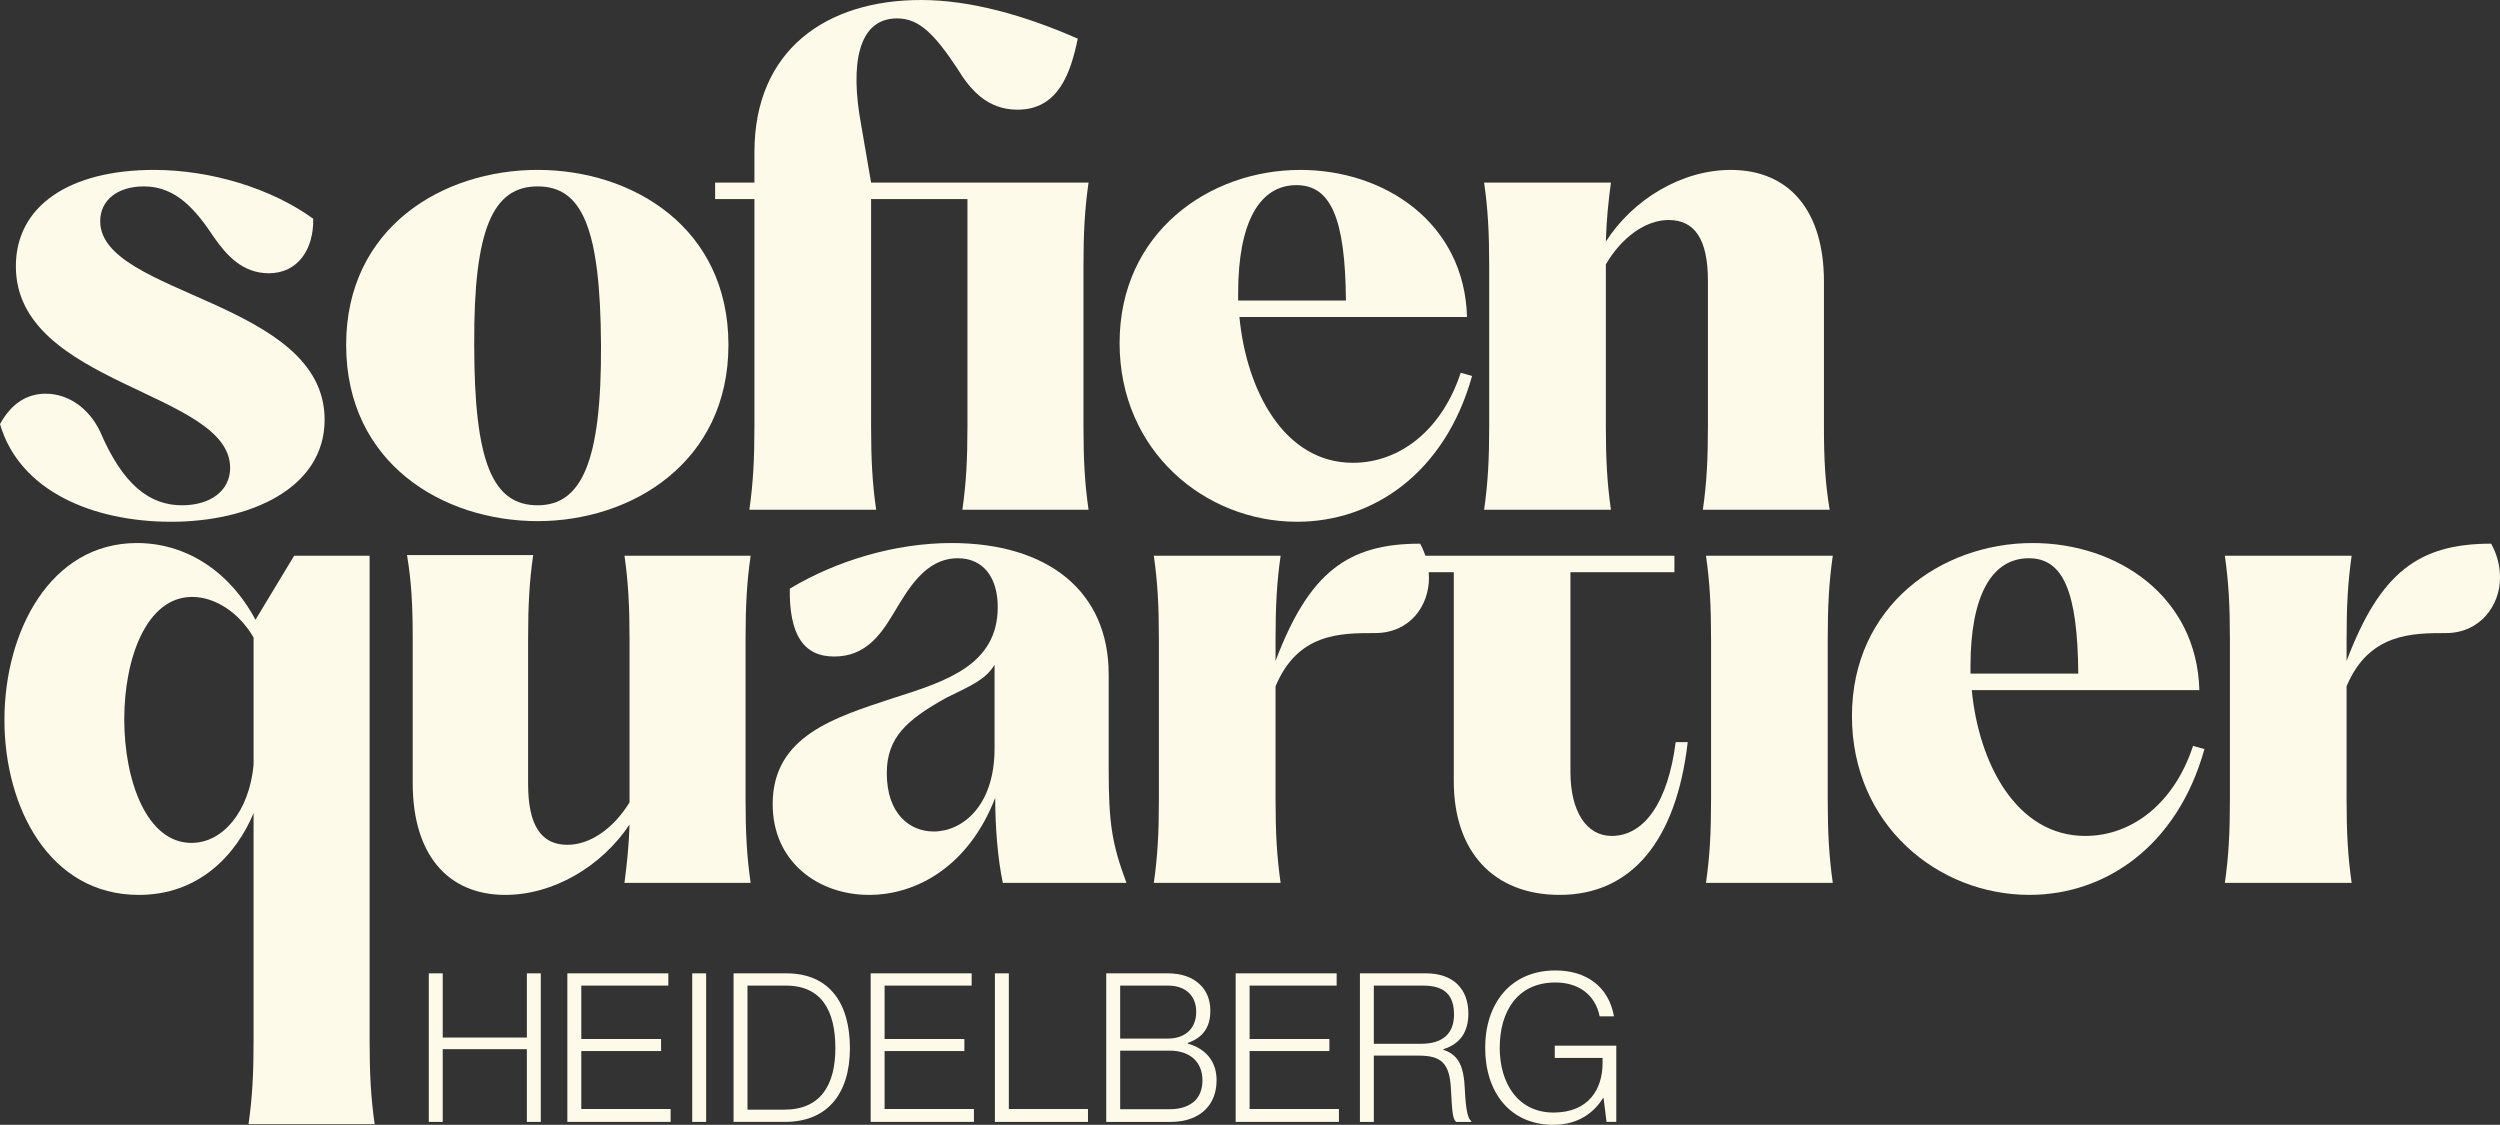 <?xml version="1.0" encoding="UTF-8"?> <svg xmlns="http://www.w3.org/2000/svg" id="Layer_2" viewBox="0 0 2434.05 1095.12"><rect x="0" y="0" width="2434.05" height="1095.12" fill="#333333" stroke="none"/><defs><style>.cls-1{fill:#fefae9;}</style></defs><g id="Ebene_1"><path class="cls-1" d="M0,412.95c11.11-20.37,26.54-29.63,44.45-29.63,21.6,0,41.97,13.58,53.08,37.03,22.22,51.85,48.15,71.6,79.62,71.6,27.78,0,46.92-14.19,46.92-36.41,0-74.69-208.63-80.24-208.63-196.29,0-58.64,51.85-93.82,134.57-93.82,54.94,0,114.19,17.9,154.93,47.53.61,29.63-14.82,53.08-43.2,53.08-25.93,0-41.36-17.9-53.09-34.57-17.28-25.92-36.41-49.99-68.51-49.99-25.93,0-42.59,13.58-42.59,33.95,0,72.22,218.5,77.16,218.5,193.19,0,67.29-73.45,99.38-149.37,99.38S19.15,478.37.02,412.95"></path><path class="cls-1" d="M523.43,491.96c42.59,0,62.34-41.97,61.72-156.16-.61-114.2-18.52-154.32-61.72-154.32s-62.35,40.74-61.72,154.32c0,114.19,17.9,156.16,61.72,156.16M337.02,335.79c0-114.2,93.82-170.37,186.41-170.37s185.79,56.17,185.79,170.37-93.82,171.59-185.79,171.59-186.41-56.16-186.41-171.59"></path><path class="cls-1" d="M734.53,414.8v-220.98h-38.27v-16.05h38.27v-29.63C734.53,48.76,804.29,0,896.87,0c47.52,0,100.62,14.81,152.46,37.65-6.79,32.72-18.52,69.14-58.64,69.14-29.63,0-46.3-19.75-58.65-40.12-22.21-33.33-37.03-48.76-58.63-48.76-38.27,0-45.68,45.06-35.18,102.47l9.88,57.41h211.72c-3.71,25.92-4.94,48.76-4.94,81.47v155.55c0,32.71,1.23,55.55,4.94,81.47h-122.84c3.7-25.92,4.94-48.76,4.94-81.47v-220.98h-93.82v220.98c0,32.71,1.23,55.55,4.93,81.47h-123.45c3.7-25.92,4.93-48.76,4.93-81.47"></path><path class="cls-1" d="M1205.49,292.59h104.93c-.62-80.25-14.82-112.34-48.14-112.34-36.42,0-56.79,37.03-56.79,104.93v7.41ZM1090.06,333.94c0-107.4,87.03-168.51,175.91-168.51,82.72,0,159.87,51.85,162.34,143.2h-221.59c6.79,70.98,43.21,141.97,110.49,141.97,46.29,0,87.03-32.72,104.93-87.65l11.11,3.09c-26.54,95.05-96.91,141.96-170.37,141.96-89.49,0-172.82-68.52-172.82-174.06"></path><path class="cls-1" d="M1662.87,414.8v-141.35c0-40.74-12.96-59.25-38.27-59.25-22.21,0-45.67,16.66-61.11,43.21v157.4c0,32.71,1.25,55.55,4.94,81.47h-123.46c3.71-25.92,4.94-48.76,4.94-81.47v-155.55c0-32.72-1.23-55.55-4.94-81.47h123.46c-2.47,18.52-4.32,35.81-4.94,57.4,26.55-41.36,74.07-69.75,121.6-69.75,56.78,0,90.74,39.5,90.74,108.64v140.73c0,32.71,1.23,55.55,5.56,81.47h-123.45c3.7-25.92,4.93-48.76,4.93-81.47"></path><path class="cls-1" d="M186.41,820.67c30.86,0,56.17-30.86,60.49-75.92v-124.07c-14.81-25.31-38.27-39.5-59.87-39.5-44.44,0-66.05,59.87-66.05,119.13s21.61,120.36,65.43,120.36M4.32,700.92c0-85.8,44.43-172.21,129.01-172.21,45.67,0,88.89,25.31,115.42,74.69l37.65-62.34h73.46v471.96c0,32.71,1.23,55.55,4.93,81.47h-122.82c3.7-25.92,4.93-48.76,4.93-81.47v-221.35c-17.28,41.36-53.7,79.63-111.72,79.63-87.03,0-130.86-85.18-130.86-170.36"></path><path class="cls-1" d="M401.83,762.65v-140.73c0-32.72-1.23-55.55-5.55-81.48h122.83c-3.7,25.93-4.94,48.76-4.94,81.48v141.35c0,40.74,12.96,59.26,38.27,59.26,22.23,0,45.05-16.05,60.49-41.36v-158.63c0-32.72-1.23-55.55-4.93-81.48h122.83c-3.71,25.93-4.94,48.76-4.94,81.48v155.54c0,32.72,1.23,55.56,4.94,81.48h-122.83c2.46-19.13,4.32-36.41,4.93-56.78-27.15,40.74-74.07,68.52-120.98,68.52-56.17,0-90.12-39.5-90.12-108.64"></path><path class="cls-1" d="M909.07,809.56c27.78,0,59.26-24.69,59.26-80.86v-81.47c-8.64,14.19-21.6,19.75-46.92,32.09-38.88,21.61-58.01,38.89-58.01,73.45,0,39.51,22.22,56.79,45.67,56.79M752.29,783.02c0-66.67,60.49-84.57,118.51-103.71,50.61-16.05,100.62-32.09,100.62-88.26,0-29.01-14.2-47.53-38.88-47.53-32.11,0-48.77,30.86-62.97,54.32-12.96,21.6-27.77,41.36-57.4,41.36s-43.83-20.99-43.21-66.05c45.06-27.16,102.46-44.44,157.4-44.44,93.82,0,153.07,46.91,153.07,127.77v91.97c0,53.08,3.09,72.84,17.29,111.11h-120.36c-4.94-23.45-7.41-54.32-7.41-82.71-25.93,66.67-76.54,94.44-122.83,94.44-49.38,0-93.83-32.09-93.83-88.26"></path><path class="cls-1" d="M1631.48,722.52c-7.41,58.03-30.25,91.36-62.34,91.36-24.7,0-40.13-24.08-40.13-62.35v-194.43h101.23v-16.05h-242.43c-1.31-3.91-3-7.82-5.17-11.73-70.36,0-108.02,27.78-140.74,114.19v-20.99c0-32.72,1.24-55.55,4.94-81.48h-123.46c3.71,25.93,4.94,48.76,4.94,81.48v155.55c0,32.72-1.23,55.56-4.94,81.48h123.46c-3.7-25.92-4.94-48.76-4.94-81.48v-109.87c21.61-51.84,62.96-51.84,96.91-51.84s52.47-26.55,52.47-53.71c0-1.85-.1-3.7-.24-5.55h24.4v203.69c0,68.52,38.88,110.49,103.08,110.49,69.74,0,113.57-52.46,124.68-148.76h-11.72Z"></path><path class="cls-1" d="M1665.93,778.08v-155.55c0-32.72-1.23-55.55-4.94-81.48h123.46c-3.7,25.93-4.94,48.76-4.94,81.48v155.55c0,32.72,1.25,55.56,4.94,81.48h-123.46c3.71-25.92,4.94-48.76,4.94-81.48"></path><path class="cls-1" d="M1918.52,655.86h104.93c-.62-80.24-14.82-112.34-48.14-112.34-36.42,0-56.79,37.03-56.79,104.93v7.41h0ZM1803.1,697.22c0-107.4,87.03-168.51,175.91-168.51,82.72,0,159.87,51.85,162.34,143.2h-221.59c6.79,70.98,43.21,141.97,110.49,141.97,46.29,0,87.03-32.72,104.93-87.65l11.11,3.09c-26.54,95.05-96.92,141.96-170.37,141.96-89.49,0-172.82-68.51-172.82-174.06"></path><path class="cls-1" d="M2171.09,778.08v-155.55c0-32.72-1.23-55.55-4.93-81.48h123.45c-3.7,25.93-4.93,48.76-4.93,81.48v20.99c32.72-86.41,70.36-114.19,140.73-114.19,6.18,11.11,8.64,22.23,8.64,33.33,0,27.16-19.75,53.71-52.47,53.71s-75.31,0-96.9,51.84v109.87c0,32.72,1.23,55.56,4.93,81.48h-123.45c3.7-25.92,4.93-48.76,4.93-81.48"></path><path class="cls-1" d="M417.49,947.67h13.55v62.51h81.93v-62.51h13.55v144.63h-13.55v-70.8h-81.93v70.8h-13.55v-144.63h0Z"></path><path class="cls-1" d="M552.4,947.67h98.31v11.93h-84.76v51.99h77.68v11.73h-77.68v56.43h86.98v12.54h-100.54v-144.63h.01Z"></path><path class="cls-1" d="M673.96,947.67h13.55v144.63h-13.55v-144.63Z"></path><path class="cls-1" d="M714.21,947.67h51.38c42.68,0,61.9,29.94,61.9,72.82s-20.63,71.81-63.32,71.81h-49.96v-144.63ZM763.77,1080.37c34.59,0,49.56-23.27,49.56-59.88s-13.55-60.89-48.15-60.89h-37.42v120.77h36.01Z"></path><path class="cls-1" d="M847.7,947.67h98.31v11.93h-84.76v51.99h77.68v11.73h-77.68v56.43h86.98v12.54h-100.54v-144.63h.01Z"></path><path class="cls-1" d="M968.66,947.67h13.55v132.09h77.07v12.54h-90.62v-144.63Z"></path><path class="cls-1" d="M1077.07,947.67h60.08c12.95,0,23.47,3.64,30.75,10.52,6.68,6.07,10.52,14.97,10.52,25.89,0,16.39-7.49,26.3-22.05,31.36v.61c16.59,4.65,28.12,16.39,28.12,35.6,0,11.73-3.64,21.25-10.52,28.32-7.49,7.69-19.22,12.34-34.19,12.34h-62.71v-144.63h0ZM1136.95,1011.19c17.6,0,27.71-10.32,27.71-26.1s-10.52-25.49-27.31-25.49h-46.73v51.59h46.33ZM1138.97,1079.96c11.13,0,19.22-3.24,24.48-8.29,4.65-4.65,7.28-11.33,7.28-19.82,0-18.41-12.75-28.93-31.76-28.93h-48.35v57.04h48.35Z"></path><path class="cls-1" d="M1203.08,947.67h98.31v11.93h-84.76v51.99h77.68v11.73h-77.68v56.43h86.98v12.54h-100.54v-144.63h.01Z"></path><path class="cls-1" d="M1324.03,947.67h64.53c26.1,0,41.07,14.97,41.07,39.04,0,17.8-7.69,29.53-24.28,34.79v.61c14.97,5.06,19.82,15.98,20.84,38.44,1.01,23.26,3.64,29.12,6.27,30.95v.81h-14.57c-3.23-2.22-4.04-7.69-5.25-32.37-1.21-25.08-9.91-32.16-30.95-32.16h-44.1v64.53h-13.55v-144.63h-.01ZM1383.91,1016.24c21.04,0,31.75-10.32,31.75-28.32s-8.08-28.32-29.93-28.32h-48.15v56.64h46.33Z"></path><path class="cls-1" d="M1446,1020.09c0-42.68,24.48-75.25,68.37-75.25,29.74,0,51.78,15.37,57.05,44.7h-13.96c-4.45-21.65-21.04-32.97-43.09-32.97-37.21,0-54.21,28.52-54.21,63.52s18,63.11,52.39,63.11,47.74-23.06,47.74-48.15v-5.06h-46.53v-11.94h59.88v74.24h-9.5l-2.84-23.06h-.61c-7.48,11.73-21.65,25.89-48.34,25.89-42.28,0-66.36-31.76-66.36-75.05v.02Z"></path></g></svg> 